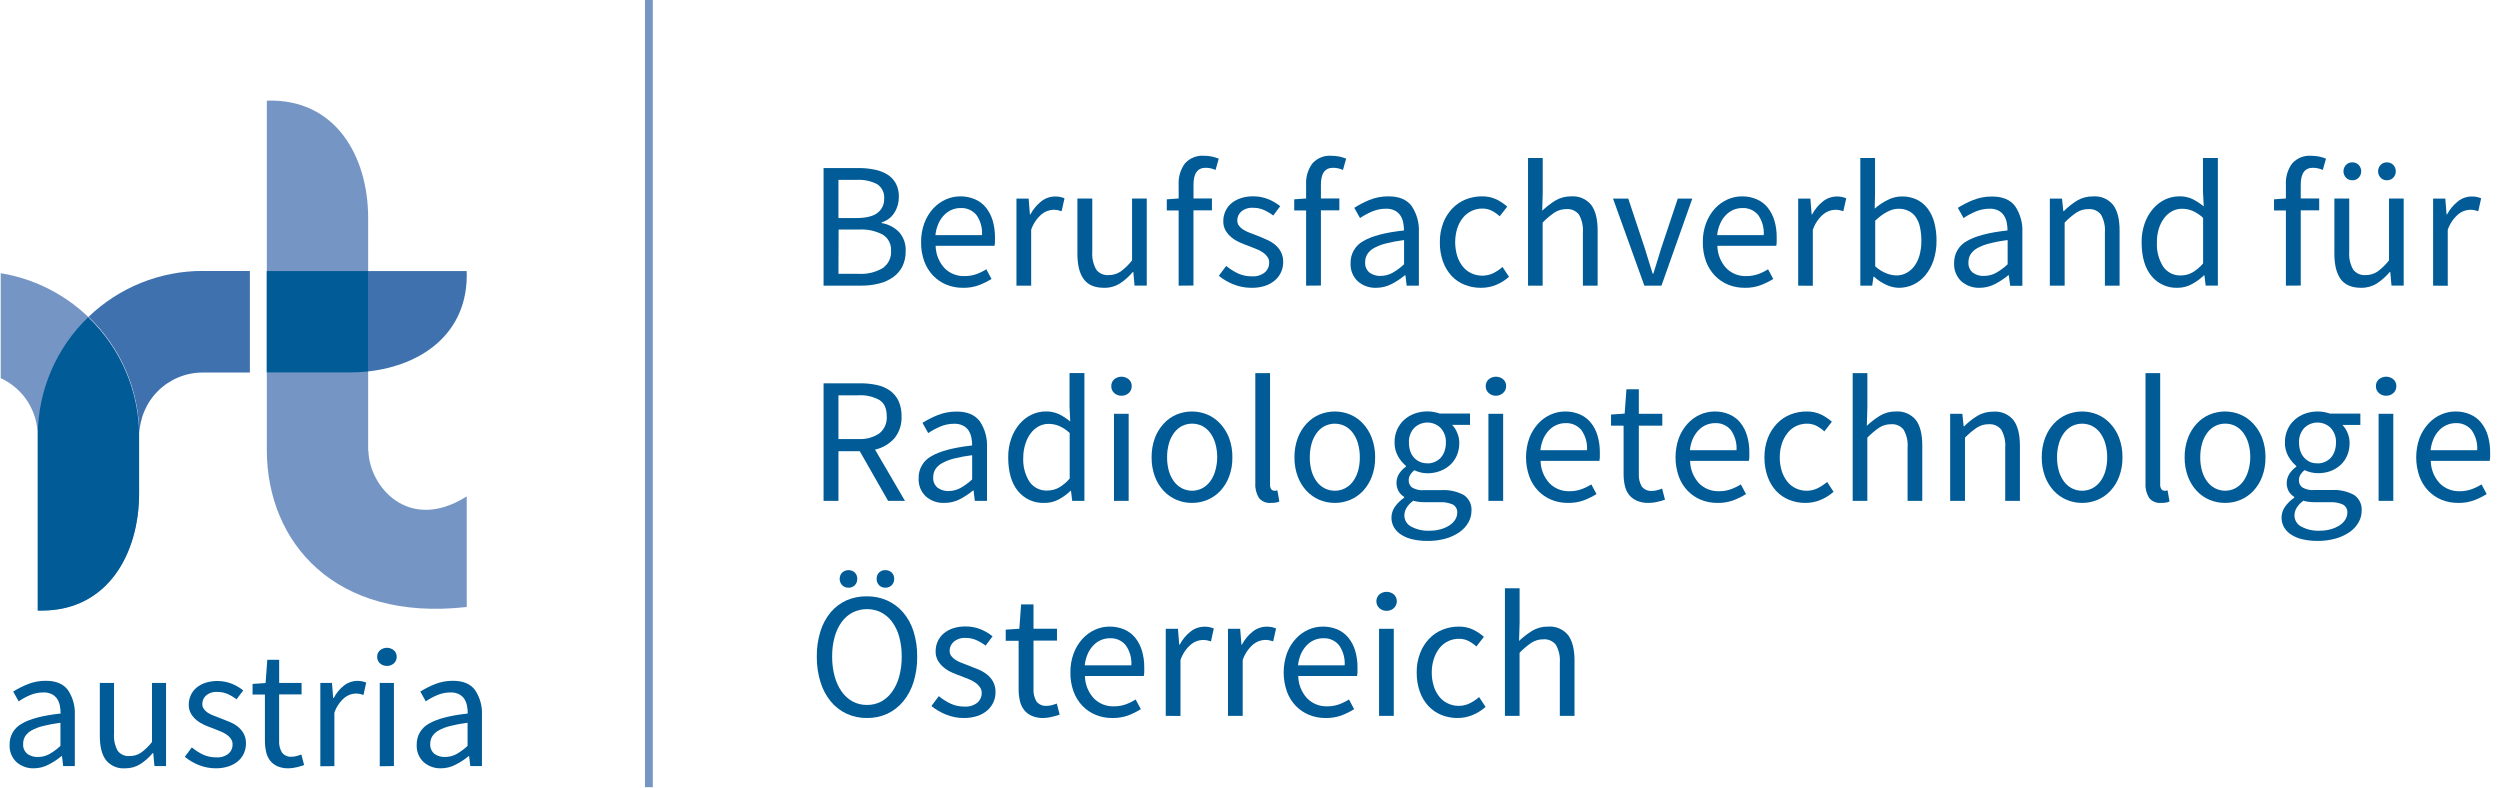 <svg width="241" height="76" viewBox="0 0 241 76" fill="none" xmlns="http://www.w3.org/2000/svg">
<path d="M62.928 0H62.176V75.885H62.928V0Z" fill="#7596C4"/>
<path d="M35.49 43.433V20.997C35.49 15.137 32.395 9.478 25.722 9.703V43.433C25.744 52.209 32.208 59.97 44.994 58.513V47.852C39.324 51.435 35.551 46.803 35.516 43.433" fill="#7596C5"/>
<path d="M0.069 26.324V36.455C1.128 36.939 2.026 37.717 2.657 38.695C3.289 39.673 3.627 40.812 3.633 41.976V58.845C10.31 59.074 13.416 53.411 13.405 47.55V41.976C13.391 38.209 12.041 34.57 9.596 31.705C7.151 28.84 3.768 26.936 0.05 26.332" fill="#7596C5"/>
<path d="M19.544 26.118C15.44 26.113 11.494 27.7 8.536 30.544C10.081 32.02 11.31 33.794 12.152 35.758C12.993 37.722 13.428 39.835 13.431 41.972C13.444 40.361 14.092 38.82 15.236 37.685C16.379 36.55 17.925 35.913 19.536 35.913H24.088V26.122H19.544V26.118Z" fill="#3E71AE"/>
<path d="M8.536 30.544C6.99 32.023 5.76 33.8 4.92 35.767C4.079 37.735 3.645 39.852 3.644 41.991V58.86H4.026C10.421 58.86 13.405 53.327 13.409 47.592V42.044C13.405 39.908 12.97 37.794 12.129 35.83C11.288 33.866 10.058 32.093 8.513 30.617" fill="#005B97"/>
<path d="M44.99 26.13H35.474V35.806C40.648 35.241 45.197 32.124 44.99 26.13Z" fill="#3E71AE"/>
<path d="M35.474 26.13H25.714V35.901H33.727C34.31 35.902 34.894 35.871 35.474 35.81V26.13Z" fill="#005B97"/>
<path d="M79.392 27.537V16.201H82.761C83.292 16.195 83.822 16.248 84.341 16.358C84.776 16.443 85.192 16.606 85.57 16.838C85.903 17.053 86.176 17.348 86.364 17.697C86.564 18.09 86.662 18.527 86.65 18.968C86.657 19.506 86.51 20.036 86.226 20.494C85.945 20.95 85.504 21.286 84.99 21.436V21.505C85.628 21.605 86.217 21.909 86.669 22.371C87.115 22.879 87.344 23.543 87.306 24.218C87.317 24.72 87.211 25.218 86.997 25.672C86.79 26.082 86.488 26.436 86.115 26.706C85.704 26.998 85.24 27.209 84.749 27.328C84.178 27.473 83.591 27.544 83.002 27.537H79.392ZM80.827 21.02H82.502C83.471 21.02 84.166 20.856 84.593 20.52C84.802 20.361 84.969 20.154 85.08 19.916C85.192 19.678 85.245 19.417 85.234 19.154C85.257 18.883 85.208 18.611 85.09 18.365C84.973 18.12 84.792 17.91 84.566 17.758C83.951 17.441 83.261 17.297 82.571 17.342H80.827V21.02ZM80.827 26.397H82.796C83.596 26.444 84.392 26.254 85.085 25.851C85.356 25.666 85.573 25.413 85.715 25.118C85.858 24.823 85.921 24.495 85.898 24.168C85.918 23.862 85.854 23.556 85.714 23.283C85.573 23.01 85.361 22.781 85.1 22.619C84.396 22.25 83.605 22.08 82.811 22.127H80.842L80.827 26.397Z" fill="#005B97"/>
<path d="M92.82 27.744C92.277 27.748 91.739 27.646 91.236 27.442C90.755 27.245 90.319 26.95 89.958 26.576C89.582 26.181 89.291 25.714 89.103 25.202C88.888 24.611 88.783 23.985 88.794 23.355C88.783 22.722 88.89 22.091 89.111 21.497C89.304 20.984 89.591 20.512 89.958 20.105C90.296 19.736 90.704 19.441 91.16 19.235C91.599 19.034 92.077 18.93 92.56 18.929C93.049 18.922 93.533 19.017 93.983 19.208C94.394 19.383 94.757 19.656 95.04 20.002C95.333 20.372 95.553 20.794 95.689 21.245C95.844 21.773 95.92 22.321 95.914 22.871C95.914 23.02 95.914 23.169 95.914 23.314C95.912 23.442 95.898 23.57 95.872 23.695H90.194C90.208 24.483 90.504 25.241 91.03 25.828C91.283 26.09 91.589 26.295 91.927 26.43C92.265 26.566 92.627 26.628 92.991 26.614C93.37 26.617 93.747 26.557 94.105 26.435C94.448 26.313 94.776 26.153 95.082 25.958L95.582 26.893C95.194 27.133 94.784 27.335 94.357 27.495C93.865 27.673 93.343 27.758 92.82 27.744ZM90.175 22.665H94.666C94.715 21.973 94.524 21.286 94.124 20.719C93.939 20.498 93.704 20.323 93.439 20.208C93.174 20.093 92.887 20.04 92.598 20.055C92.305 20.054 92.014 20.113 91.743 20.227C91.467 20.347 91.216 20.521 91.007 20.738C90.779 20.977 90.595 21.255 90.465 21.558C90.311 21.91 90.213 22.283 90.175 22.665Z" fill="#005B97"/>
<path d="M97.986 27.537V19.143H99.161L99.283 20.669H99.333C99.589 20.181 99.945 19.752 100.378 19.41C100.759 19.107 101.231 18.942 101.718 18.941C102.027 18.937 102.333 18.997 102.618 19.116L102.34 20.36C102.215 20.318 102.087 20.284 101.958 20.257C101.814 20.232 101.669 20.22 101.523 20.223C101.114 20.241 100.723 20.392 100.409 20.654C99.948 21.053 99.601 21.568 99.405 22.146V27.537H97.986Z" fill="#005B97"/>
<path d="M106.434 27.744C105.536 27.744 104.883 27.468 104.476 26.916C104.064 26.362 103.862 25.546 103.862 24.462V19.139H105.297V24.271C105.253 24.87 105.386 25.468 105.678 25.992C105.818 26.173 106.002 26.317 106.212 26.409C106.422 26.501 106.652 26.538 106.88 26.519C107.287 26.523 107.686 26.404 108.025 26.179C108.443 25.874 108.816 25.51 109.131 25.099V19.139H110.547V27.534H109.372L109.253 26.221H109.2C108.844 26.647 108.428 27.019 107.964 27.324C107.506 27.61 106.974 27.756 106.434 27.744Z" fill="#005B97"/>
<path d="M113.622 27.537V20.288H112.478V19.215L113.622 19.132V17.8C113.582 17.072 113.794 16.353 114.221 15.762C114.452 15.502 114.74 15.3 115.063 15.171C115.385 15.042 115.733 14.989 116.08 15.018C116.336 15.017 116.592 15.043 116.843 15.095C117.063 15.143 117.278 15.21 117.488 15.293L117.179 16.384C116.881 16.247 116.557 16.176 116.228 16.174C115.442 16.174 115.053 16.716 115.053 17.8V19.132H116.831V20.276H115.049V27.526L113.622 27.537Z" fill="#005B97"/>
<path d="M120.624 27.744C120.037 27.745 119.456 27.634 118.911 27.415C118.399 27.215 117.921 26.935 117.495 26.587L118.205 25.637C118.556 25.924 118.94 26.167 119.35 26.362C119.77 26.553 120.228 26.647 120.689 26.637C121.137 26.67 121.581 26.534 121.933 26.255C122.066 26.139 122.172 25.995 122.244 25.834C122.316 25.672 122.351 25.497 122.349 25.321C122.353 25.118 122.293 24.918 122.177 24.752C122.057 24.585 121.907 24.441 121.734 24.328C121.542 24.199 121.336 24.091 121.12 24.008L120.429 23.733C120.132 23.626 119.83 23.508 119.533 23.378C119.244 23.253 118.974 23.09 118.728 22.894C118.496 22.708 118.299 22.482 118.148 22.226C117.993 21.946 117.916 21.63 117.926 21.31C117.924 20.987 117.992 20.667 118.125 20.372C118.255 20.078 118.449 19.817 118.693 19.609C118.962 19.386 119.27 19.217 119.601 19.109C119.992 18.981 120.4 18.919 120.811 18.926C121.311 18.921 121.806 19.016 122.269 19.204C122.682 19.371 123.068 19.598 123.413 19.88L122.738 20.776C122.46 20.565 122.159 20.386 121.841 20.242C121.519 20.099 121.171 20.028 120.819 20.032C120.398 19.997 119.981 20.127 119.655 20.395C119.536 20.501 119.44 20.632 119.374 20.778C119.309 20.924 119.274 21.082 119.273 21.242C119.269 21.424 119.324 21.604 119.43 21.753C119.543 21.905 119.684 22.035 119.846 22.134C120.035 22.25 120.234 22.349 120.441 22.428L121.139 22.695C121.441 22.81 121.742 22.932 122.047 23.077C122.341 23.197 122.617 23.356 122.868 23.55C123.112 23.741 123.315 23.98 123.463 24.252C123.628 24.559 123.709 24.904 123.699 25.252C123.701 25.585 123.634 25.915 123.501 26.221C123.365 26.525 123.165 26.796 122.913 27.015C122.63 27.259 122.301 27.445 121.944 27.56C121.517 27.694 121.071 27.756 120.624 27.744Z" fill="#005B97"/>
<path d="M125.909 27.537V20.288H124.764V19.215L125.909 19.132V17.8C125.867 17.072 126.079 16.352 126.508 15.762C126.738 15.503 127.025 15.3 127.347 15.171C127.669 15.042 128.017 14.99 128.362 15.018C128.619 15.017 128.874 15.043 129.125 15.095C129.345 15.143 129.561 15.21 129.77 15.293L129.461 16.384C129.163 16.247 128.839 16.176 128.511 16.174C127.725 16.174 127.336 16.716 127.336 17.8V19.132H129.114V20.276H127.336V27.526L125.909 27.537Z" fill="#005B97"/>
<path d="M132.647 27.744C132.006 27.766 131.379 27.544 130.896 27.122C130.658 26.897 130.472 26.622 130.351 26.318C130.23 26.013 130.178 25.686 130.197 25.359C130.186 24.927 130.295 24.501 130.511 24.127C130.727 23.753 131.043 23.447 131.422 23.241C132.239 22.753 133.546 22.41 135.345 22.215C135.343 21.958 135.318 21.703 135.268 21.451C135.221 21.213 135.131 20.985 135.001 20.78C134.868 20.579 134.685 20.415 134.471 20.303C134.206 20.172 133.912 20.109 133.616 20.12C133.147 20.118 132.682 20.213 132.25 20.398C131.85 20.569 131.467 20.777 131.106 21.02L130.552 20.036C131.008 19.743 131.49 19.491 131.991 19.284C132.583 19.042 133.217 18.922 133.857 18.929C134.883 18.929 135.627 19.246 136.089 19.872C136.583 20.614 136.825 21.496 136.779 22.386V27.537H135.604L135.482 26.534H135.433C135.033 26.866 134.598 27.152 134.135 27.389C133.675 27.625 133.164 27.747 132.647 27.744ZM133.063 26.599C133.462 26.601 133.855 26.504 134.208 26.316C134.623 26.085 135.007 25.803 135.352 25.477V23.142C134.756 23.215 134.165 23.326 133.582 23.474C133.182 23.572 132.797 23.722 132.437 23.92C132.178 24.063 131.959 24.269 131.8 24.519C131.668 24.741 131.599 24.994 131.602 25.252C131.583 25.447 131.613 25.644 131.688 25.825C131.763 26.005 131.882 26.165 132.033 26.29C132.335 26.499 132.695 26.609 133.063 26.603V26.599Z" fill="#005B97"/>
<path d="M142.739 27.744C142.208 27.748 141.68 27.649 141.186 27.45C140.711 27.26 140.282 26.968 139.931 26.595C139.565 26.195 139.284 25.725 139.103 25.214C138.893 24.617 138.791 23.988 138.802 23.355C138.791 22.715 138.903 22.078 139.13 21.478C139.329 20.962 139.629 20.49 140.011 20.089C140.374 19.713 140.812 19.417 141.297 19.223C141.79 19.028 142.316 18.928 142.846 18.929C143.335 18.917 143.819 19.017 144.262 19.223C144.636 19.409 144.985 19.642 145.3 19.918L144.571 20.849C144.341 20.637 144.085 20.458 143.808 20.314C143.526 20.173 143.215 20.101 142.9 20.105C142.535 20.102 142.175 20.183 141.847 20.341C141.522 20.495 141.237 20.723 141.015 21.005C140.775 21.313 140.592 21.66 140.473 22.032C140.214 22.891 140.214 23.808 140.473 24.668C140.585 25.035 140.764 25.377 141 25.679C141.219 25.958 141.5 26.182 141.82 26.335C142.153 26.494 142.517 26.576 142.886 26.576C143.255 26.576 143.62 26.494 143.953 26.335C144.273 26.174 144.572 25.973 144.842 25.736L145.468 26.686C145.094 27.018 144.667 27.284 144.205 27.473C143.739 27.66 143.241 27.752 142.739 27.744Z" fill="#005B97"/>
<path d="M147.303 27.537V15.232H148.719V18.586L148.669 20.314C149.054 19.947 149.476 19.619 149.928 19.338C150.389 19.062 150.917 18.92 151.454 18.929C151.821 18.899 152.19 18.959 152.529 19.104C152.867 19.249 153.165 19.474 153.397 19.761C153.806 20.313 154.011 21.131 154.011 22.215V27.537H152.591V22.405C152.639 21.807 152.506 21.207 152.21 20.685C152.067 20.504 151.882 20.361 151.671 20.269C151.46 20.177 151.23 20.139 151 20.158C150.595 20.154 150.197 20.268 149.856 20.486C149.443 20.77 149.059 21.095 148.711 21.455V27.537H147.303Z" fill="#005B97"/>
<path d="M158.517 27.537L155.495 19.143H156.964L158.551 23.913C158.677 24.325 158.807 24.741 158.933 25.157C159.059 25.572 159.196 25.981 159.315 26.381H159.383L159.765 25.157L160.146 23.913L161.738 19.143H163.138L160.165 27.537H158.517Z" fill="#005B97"/>
<path d="M168.178 27.744C167.636 27.748 167.098 27.646 166.595 27.442C166.113 27.245 165.678 26.95 165.317 26.576C164.941 26.181 164.65 25.714 164.462 25.202C164.247 24.611 164.142 23.985 164.153 23.355C164.141 22.722 164.249 22.091 164.47 21.497C164.663 20.984 164.95 20.512 165.317 20.105C165.654 19.736 166.063 19.441 166.519 19.235C166.958 19.034 167.436 18.93 167.919 18.929C168.407 18.922 168.892 19.017 169.342 19.208C169.753 19.383 170.116 19.656 170.399 20.002C170.692 20.372 170.912 20.794 171.048 21.245C171.203 21.773 171.279 22.321 171.273 22.871C171.273 23.02 171.273 23.169 171.273 23.314C171.271 23.442 171.257 23.57 171.231 23.695H165.553C165.566 24.483 165.863 25.241 166.389 25.828C166.642 26.09 166.948 26.295 167.285 26.43C167.623 26.566 167.986 26.628 168.35 26.614C168.729 26.617 169.106 26.557 169.464 26.435C169.807 26.313 170.134 26.153 170.441 25.958L170.941 26.893C170.553 27.133 170.143 27.335 169.716 27.495C169.223 27.673 168.702 27.758 168.178 27.744ZM165.534 22.665H170.025C170.074 21.973 169.883 21.286 169.483 20.719C169.297 20.498 169.063 20.323 168.798 20.208C168.533 20.093 168.245 20.04 167.957 20.055C167.663 20.054 167.373 20.113 167.102 20.227C166.826 20.347 166.575 20.521 166.366 20.738C166.137 20.977 165.954 21.255 165.824 21.558C165.67 21.91 165.572 22.283 165.534 22.665Z" fill="#005B97"/>
<path d="M173.345 27.537V19.143H174.52L174.642 20.669H174.692C174.948 20.181 175.304 19.752 175.737 19.41C176.118 19.107 176.59 18.942 177.076 18.941C177.385 18.937 177.692 18.997 177.977 19.116L177.698 20.36C177.573 20.318 177.446 20.284 177.317 20.257C177.173 20.232 177.028 20.22 176.882 20.223C176.473 20.241 176.082 20.392 175.768 20.654C175.302 21.056 174.953 21.575 174.756 22.157V27.549L173.345 27.537Z" fill="#005B97"/>
<path d="M183.055 27.744C182.634 27.737 182.219 27.639 181.838 27.457C181.404 27.261 181.005 26.995 180.655 26.671H180.602L180.48 27.537H179.335V15.232H180.755V18.586L180.72 20.112C181.097 19.781 181.515 19.5 181.964 19.277C182.391 19.056 182.865 18.94 183.345 18.937C183.841 18.928 184.332 19.032 184.78 19.242C185.193 19.442 185.551 19.738 185.826 20.105C186.122 20.509 186.34 20.966 186.467 21.451C186.614 22.025 186.686 22.615 186.68 23.207C186.688 23.855 186.589 24.499 186.387 25.114C186.213 25.638 185.944 26.124 185.593 26.549C185.279 26.924 184.889 27.227 184.448 27.438C184.012 27.642 183.537 27.746 183.055 27.744ZM182.815 26.553C183.148 26.554 183.477 26.474 183.773 26.32C184.073 26.159 184.333 25.934 184.536 25.66C184.767 25.346 184.937 24.991 185.04 24.615C185.164 24.16 185.225 23.69 185.219 23.218C185.224 22.794 185.183 22.37 185.097 21.955C185.033 21.608 184.903 21.277 184.715 20.978C184.544 20.712 184.306 20.495 184.025 20.349C183.711 20.192 183.364 20.115 183.014 20.124C182.334 20.124 181.586 20.505 180.77 21.268V25.675C181.09 25.968 181.461 26.199 181.865 26.358C182.169 26.476 182.49 26.542 182.815 26.553Z" fill="#005B97"/>
<path d="M190.832 27.744C190.189 27.765 189.562 27.543 189.077 27.122C188.838 26.897 188.652 26.622 188.532 26.318C188.411 26.013 188.359 25.686 188.378 25.359C188.367 24.927 188.476 24.501 188.692 24.127C188.908 23.753 189.223 23.447 189.603 23.241C190.425 22.753 191.732 22.41 193.526 22.215C193.526 21.958 193.5 21.703 193.449 21.451C193.404 21.213 193.313 20.985 193.182 20.78C193.051 20.578 192.87 20.414 192.656 20.303C192.39 20.172 192.097 20.109 191.801 20.12C191.331 20.118 190.866 20.213 190.435 20.398C190.034 20.568 189.651 20.776 189.29 21.02L188.737 20.036C189.192 19.748 189.672 19.502 190.172 19.299C190.764 19.058 191.398 18.937 192.037 18.945C193.064 18.945 193.804 19.261 194.266 19.887C194.76 20.63 195.002 21.511 194.956 22.402V27.553H193.781L193.651 26.534H193.598C193.198 26.866 192.763 27.152 192.301 27.389C191.847 27.623 191.343 27.745 190.832 27.744ZM191.248 26.599C191.647 26.6 192.04 26.503 192.392 26.316C192.808 26.086 193.192 25.804 193.537 25.477V23.142C192.933 23.217 192.334 23.33 191.744 23.481C191.344 23.579 190.959 23.73 190.599 23.928C190.339 24.071 190.118 24.277 189.958 24.527C189.826 24.748 189.757 25.002 189.76 25.259C189.741 25.455 189.771 25.651 189.846 25.832C189.921 26.013 190.039 26.173 190.191 26.297C190.502 26.509 190.872 26.615 191.248 26.603V26.599Z" fill="#005B97"/>
<path d="M197.604 27.537V19.143H198.78L198.902 20.353H198.955C199.335 19.966 199.761 19.626 200.222 19.341C200.69 19.064 201.227 18.922 201.771 18.933C202.138 18.903 202.507 18.963 202.846 19.108C203.184 19.253 203.482 19.478 203.713 19.765C204.125 20.318 204.328 21.135 204.328 22.218V27.541H202.912V22.405C202.961 21.806 202.828 21.207 202.531 20.685C202.388 20.503 202.203 20.36 201.992 20.268C201.781 20.177 201.55 20.139 201.321 20.158C200.915 20.153 200.517 20.267 200.176 20.486C199.762 20.768 199.378 21.093 199.032 21.455V27.537H197.604Z" fill="#005B97"/>
<path d="M209.925 27.744C209.444 27.763 208.964 27.669 208.525 27.47C208.086 27.272 207.699 26.973 207.395 26.599C206.767 25.836 206.453 24.753 206.453 23.352C206.443 22.726 206.545 22.103 206.754 21.513C206.934 21.002 207.207 20.53 207.559 20.12C207.876 19.75 208.266 19.45 208.704 19.238C209.137 19.032 209.61 18.926 210.089 18.926C210.523 18.916 210.954 19.005 211.348 19.185C211.737 19.381 212.103 19.619 212.44 19.895L212.367 18.46V15.228H213.802V27.534H212.627L212.508 26.549H212.455C212.112 26.877 211.727 27.158 211.31 27.385C210.887 27.62 210.41 27.744 209.925 27.744ZM210.238 26.553C210.625 26.554 211.006 26.456 211.345 26.267C211.737 26.037 212.087 25.741 212.379 25.393V21.005C212.079 20.719 211.732 20.488 211.352 20.322C211.031 20.191 210.688 20.123 210.341 20.124C210.012 20.122 209.689 20.202 209.399 20.356C209.1 20.518 208.84 20.742 208.636 21.013C208.404 21.317 208.229 21.659 208.117 22.024C207.985 22.449 207.921 22.892 207.926 23.336C207.877 24.17 208.089 24.998 208.532 25.706C208.722 25.98 208.978 26.201 209.276 26.349C209.575 26.497 209.905 26.567 210.238 26.553Z" fill="#005B97"/>
<path d="M220.361 27.537V20.288H219.216V19.215L220.361 19.132V17.8C220.319 17.072 220.531 16.352 220.96 15.762C221.19 15.503 221.477 15.3 221.799 15.171C222.121 15.042 222.469 14.99 222.814 15.018C223.071 15.017 223.327 15.042 223.578 15.095C223.799 15.143 224.016 15.209 224.226 15.293L223.917 16.384C223.619 16.247 223.295 16.176 222.967 16.174C222.181 16.174 221.792 16.716 221.792 17.8V19.132H223.57V20.276H221.792V27.526L220.361 27.537Z" fill="#005B97"/>
<path d="M227.611 27.744C226.714 27.744 226.058 27.469 225.649 26.916C225.241 26.362 225.035 25.546 225.035 24.462V19.139H226.466V24.271C226.421 24.87 226.554 25.468 226.848 25.992C226.988 26.173 227.171 26.317 227.381 26.409C227.591 26.501 227.821 26.538 228.049 26.519C228.456 26.523 228.855 26.404 229.194 26.179C229.613 25.874 229.985 25.51 230.301 25.099V19.139H231.716V27.534H230.541L230.423 26.221H230.369C230.014 26.647 229.597 27.019 229.133 27.324C228.677 27.609 228.148 27.755 227.611 27.744ZM226.775 17.376C226.66 17.381 226.545 17.362 226.437 17.319C226.33 17.276 226.233 17.211 226.153 17.128C225.997 16.962 225.91 16.742 225.91 16.514C225.91 16.286 225.997 16.066 226.153 15.9C226.233 15.817 226.33 15.752 226.437 15.709C226.545 15.666 226.66 15.647 226.775 15.652C226.887 15.648 226.999 15.669 227.103 15.711C227.207 15.754 227.301 15.818 227.378 15.9C227.534 16.066 227.621 16.286 227.621 16.514C227.621 16.742 227.534 16.962 227.378 17.128C227.301 17.21 227.207 17.274 227.103 17.317C226.999 17.36 226.887 17.38 226.775 17.376ZM230.091 17.376C229.979 17.38 229.867 17.36 229.763 17.317C229.659 17.274 229.565 17.21 229.488 17.128C229.333 16.961 229.247 16.742 229.247 16.514C229.247 16.286 229.333 16.067 229.488 15.9C229.565 15.818 229.659 15.754 229.763 15.711C229.867 15.669 229.979 15.648 230.091 15.652C230.206 15.647 230.321 15.666 230.428 15.709C230.536 15.752 230.633 15.817 230.713 15.9C230.869 16.066 230.956 16.286 230.956 16.514C230.956 16.742 230.869 16.962 230.713 17.128C230.633 17.211 230.536 17.276 230.428 17.319C230.321 17.362 230.206 17.381 230.091 17.376Z" fill="#005B97"/>
<path d="M234.551 27.537V19.143H235.727L235.849 20.669H235.898C236.154 20.181 236.51 19.752 236.944 19.41C237.324 19.107 237.796 18.942 238.283 18.941C238.592 18.937 238.899 18.997 239.183 19.116L238.905 20.36C238.78 20.318 238.653 20.284 238.523 20.257C238.38 20.232 238.234 20.22 238.088 20.223C237.68 20.241 237.288 20.392 236.974 20.654C236.509 21.056 236.159 21.575 235.963 22.157V27.549L234.551 27.537Z" fill="#005B97"/>
<path d="M79.392 48.283V36.951H82.933C83.471 36.946 84.007 37.001 84.532 37.115C84.986 37.207 85.415 37.392 85.795 37.657C86.146 37.911 86.428 38.25 86.615 38.641C86.823 39.109 86.923 39.617 86.909 40.129C86.947 40.898 86.701 41.654 86.219 42.254C85.726 42.803 85.073 43.184 84.353 43.342L87.237 48.283H85.612L82.884 43.498H80.827V48.283H79.392ZM80.827 42.323H82.735C83.456 42.37 84.172 42.179 84.772 41.777C85.014 41.58 85.205 41.327 85.329 41.04C85.452 40.753 85.505 40.441 85.482 40.129C85.482 39.366 85.246 38.855 84.772 38.557C84.149 38.219 83.443 38.063 82.735 38.107H80.827V42.323Z" fill="#005B97"/>
<path d="M91.011 48.481C90.368 48.502 89.742 48.28 89.256 47.859C89.017 47.635 88.832 47.36 88.711 47.056C88.59 46.751 88.538 46.424 88.558 46.097C88.545 45.665 88.653 45.238 88.87 44.864C89.086 44.49 89.402 44.184 89.782 43.979C90.601 43.491 91.913 43.145 93.716 42.941C93.717 42.685 93.691 42.429 93.64 42.178C93.593 41.938 93.502 41.71 93.373 41.503C93.239 41.304 93.056 41.142 92.842 41.033C92.577 40.901 92.284 40.839 91.988 40.85C91.519 40.846 91.055 40.941 90.626 41.129C90.224 41.296 89.84 41.505 89.481 41.751L88.928 40.762C89.384 40.477 89.864 40.232 90.362 40.03C90.954 39.788 91.589 39.667 92.228 39.675C93.246 39.675 93.988 39.989 94.456 40.617C94.951 41.36 95.193 42.241 95.147 43.132V48.283H93.972L93.854 47.283H93.8C93.4 47.614 92.965 47.9 92.503 48.138C92.041 48.371 91.529 48.489 91.011 48.481ZM91.427 47.337C91.826 47.339 92.22 47.241 92.572 47.051C92.986 46.821 93.371 46.54 93.716 46.215V43.88C93.12 43.952 92.528 44.062 91.946 44.208C91.546 44.307 91.161 44.458 90.801 44.658C90.54 44.799 90.32 45.004 90.16 45.253C90.028 45.476 89.959 45.731 89.962 45.99C89.943 46.184 89.973 46.38 90.048 46.561C90.123 46.741 90.242 46.9 90.393 47.024C90.699 47.238 91.065 47.349 91.438 47.341L91.427 47.337Z" fill="#005B97"/>
<path d="M100.664 48.481C100.182 48.499 99.703 48.405 99.263 48.207C98.824 48.008 98.436 47.71 98.131 47.337C97.505 46.574 97.192 45.49 97.192 44.086C97.183 43.46 97.285 42.837 97.494 42.247C97.673 41.739 97.945 41.268 98.295 40.858C98.612 40.488 99.001 40.188 99.44 39.976C99.87 39.769 100.343 39.662 100.821 39.663C101.256 39.654 101.688 39.743 102.084 39.923C102.473 40.117 102.838 40.355 103.171 40.633L103.103 39.198V35.966H104.537V48.283H103.362L103.24 47.299H103.221C102.879 47.629 102.494 47.911 102.076 48.138C101.643 48.373 101.157 48.491 100.664 48.481ZM100.974 47.287C101.36 47.288 101.741 47.191 102.08 47.005C102.474 46.775 102.825 46.48 103.118 46.131V41.743C102.818 41.457 102.471 41.226 102.092 41.06C101.769 40.928 101.425 40.861 101.077 40.862C100.749 40.86 100.427 40.94 100.138 41.094C99.839 41.255 99.578 41.479 99.375 41.751C99.144 42.055 98.969 42.397 98.856 42.762C98.715 43.189 98.643 43.636 98.642 44.086C98.593 44.918 98.805 45.745 99.249 46.452C99.442 46.725 99.702 46.946 100.003 47.092C100.305 47.238 100.639 47.305 100.974 47.287Z" fill="#005B97"/>
<path d="M108.113 38.149C107.854 38.155 107.603 38.062 107.411 37.889C107.319 37.807 107.246 37.706 107.197 37.592C107.148 37.479 107.125 37.356 107.128 37.233C107.122 37.108 107.145 36.983 107.194 36.867C107.242 36.752 107.317 36.648 107.411 36.565C107.608 36.402 107.855 36.313 108.111 36.313C108.366 36.313 108.614 36.402 108.811 36.565C108.905 36.648 108.98 36.751 109.03 36.867C109.079 36.982 109.102 37.107 109.097 37.233C109.1 37.356 109.075 37.479 109.026 37.593C108.977 37.706 108.903 37.807 108.811 37.889C108.62 38.062 108.37 38.155 108.113 38.149ZM107.388 48.283V39.889H108.803V48.283H107.388Z" fill="#005B97"/>
<path d="M114.904 48.481C114.396 48.483 113.893 48.383 113.424 48.188C112.958 47.992 112.538 47.701 112.192 47.333C111.816 46.933 111.525 46.462 111.333 45.948C111.114 45.353 111.006 44.723 111.016 44.09C111.006 43.451 111.114 42.816 111.333 42.216C111.526 41.702 111.818 41.23 112.192 40.827C112.535 40.453 112.956 40.158 113.424 39.961C114.371 39.57 115.434 39.57 116.381 39.961C116.85 40.159 117.271 40.454 117.617 40.827C117.992 41.23 118.287 41.702 118.483 42.216C118.705 42.816 118.812 43.451 118.8 44.09C118.812 44.723 118.705 45.354 118.483 45.948C118.292 46.461 118.001 46.931 117.629 47.333C117.28 47.7 116.859 47.992 116.393 48.188C115.921 48.384 115.415 48.484 114.904 48.481ZM114.904 47.306C115.246 47.308 115.584 47.228 115.889 47.074C116.189 46.914 116.449 46.69 116.652 46.417C116.876 46.113 117.043 45.77 117.144 45.406C117.272 44.977 117.337 44.533 117.339 44.086C117.342 43.64 117.283 43.195 117.163 42.766C117.063 42.397 116.896 42.049 116.671 41.739C116.471 41.461 116.21 41.233 115.908 41.072C115.602 40.918 115.264 40.839 114.922 40.839C114.579 40.839 114.241 40.918 113.935 41.072C113.633 41.233 113.372 41.461 113.172 41.739C112.947 42.049 112.781 42.397 112.68 42.766C112.561 43.196 112.503 43.64 112.508 44.086C112.503 44.531 112.561 44.974 112.68 45.402C112.781 45.766 112.948 46.109 113.172 46.413C113.375 46.686 113.635 46.91 113.935 47.07C114.235 47.223 114.567 47.304 114.904 47.306Z" fill="#005B97"/>
<path d="M122.505 48.481C122.289 48.501 122.072 48.466 121.872 48.382C121.673 48.297 121.497 48.165 121.36 47.997C121.101 47.572 120.979 47.078 121.013 46.581V35.97H122.433V46.684C122.417 46.855 122.458 47.025 122.551 47.169C122.585 47.21 122.628 47.243 122.676 47.267C122.724 47.291 122.776 47.304 122.83 47.306H122.959C123.02 47.302 123.08 47.291 123.139 47.272L123.329 48.344C123.225 48.394 123.115 48.428 123.001 48.447C122.837 48.473 122.671 48.485 122.505 48.481Z" fill="#005B97"/>
<path d="M128.675 48.481C128.168 48.483 127.666 48.383 127.198 48.188C126.732 47.992 126.311 47.7 125.962 47.333C125.588 46.932 125.298 46.462 125.107 45.948C124.885 45.354 124.776 44.724 124.787 44.09C124.776 43.451 124.885 42.815 125.107 42.216C125.299 41.702 125.59 41.23 125.962 40.827C126.308 40.454 126.729 40.159 127.198 39.961C127.667 39.767 128.168 39.667 128.675 39.667C129.182 39.667 129.684 39.767 130.152 39.961C130.621 40.159 131.042 40.454 131.388 40.827C131.76 41.23 132.051 41.702 132.243 42.216C132.465 42.815 132.574 43.451 132.563 44.09C132.574 44.724 132.465 45.354 132.243 45.948C132.052 46.462 131.762 46.932 131.388 47.333C131.04 47.7 130.619 47.992 130.152 48.188C129.684 48.383 129.182 48.483 128.675 48.481ZM128.675 47.306C129.017 47.309 129.355 47.229 129.659 47.074C129.96 46.915 130.221 46.691 130.423 46.417C130.645 46.112 130.812 45.77 130.915 45.406C131.034 44.978 131.092 44.534 131.087 44.09C131.091 43.644 131.033 43.199 130.915 42.77C130.812 42.401 130.646 42.053 130.423 41.743C130.223 41.465 129.962 41.236 129.659 41.075C129.354 40.922 129.017 40.843 128.675 40.843C128.333 40.843 127.996 40.922 127.691 41.075C127.388 41.236 127.127 41.465 126.927 41.743C126.703 42.053 126.536 42.4 126.435 42.77C126.317 43.199 126.259 43.644 126.264 44.09C126.258 44.534 126.316 44.978 126.435 45.406C126.537 45.77 126.704 46.113 126.927 46.417C127.129 46.691 127.39 46.915 127.691 47.074C127.995 47.229 128.333 47.309 128.675 47.306Z" fill="#005B97"/>
<path d="M137.607 52.145C137.131 52.149 136.657 52.099 136.192 51.996C135.804 51.915 135.433 51.767 135.097 51.557C134.807 51.38 134.564 51.137 134.387 50.847C134.21 50.543 134.123 50.194 134.136 49.842C134.15 49.49 134.263 49.149 134.463 48.859C134.708 48.514 135.013 48.215 135.364 47.978V47.901C135.149 47.77 134.968 47.59 134.837 47.375C134.683 47.102 134.608 46.792 134.621 46.479C134.635 46.166 134.736 45.863 134.914 45.605C135.085 45.364 135.295 45.154 135.536 44.983V44.914C135.229 44.653 134.971 44.341 134.772 43.99C134.543 43.582 134.427 43.12 134.437 42.651C134.428 42.224 134.513 41.799 134.685 41.407C134.845 41.049 135.077 40.728 135.368 40.465C135.663 40.202 136.007 39.999 136.379 39.866C136.77 39.728 137.181 39.658 137.596 39.66C137.814 39.658 138.031 39.678 138.245 39.721C138.43 39.757 138.612 39.805 138.79 39.866H141.709V40.957H139.981C140.194 41.176 140.362 41.435 140.473 41.72C140.61 42.03 140.679 42.366 140.675 42.705C140.68 43.123 140.597 43.538 140.431 43.922C140.28 44.27 140.056 44.582 139.775 44.837C139.488 45.09 139.157 45.287 138.798 45.417C138.413 45.557 138.006 45.627 137.596 45.624C137.381 45.622 137.168 45.596 136.959 45.547C136.745 45.496 136.536 45.423 136.337 45.33C136.19 45.452 136.062 45.595 135.955 45.753C135.846 45.927 135.792 46.129 135.799 46.333C135.798 46.459 135.825 46.584 135.879 46.698C135.934 46.811 136.013 46.911 136.112 46.989C136.465 47.201 136.877 47.292 137.287 47.249H138.912C139.676 47.198 140.439 47.362 141.114 47.722C141.36 47.889 141.558 48.118 141.687 48.386C141.817 48.654 141.873 48.952 141.85 49.248C141.851 49.639 141.748 50.024 141.553 50.363C141.344 50.729 141.056 51.045 140.71 51.286C140.302 51.57 139.849 51.785 139.37 51.919C138.796 52.078 138.203 52.154 137.607 52.145ZM137.817 51.16C138.188 51.164 138.557 51.114 138.912 51.011C139.21 50.927 139.493 50.798 139.752 50.63C139.967 50.488 140.149 50.302 140.286 50.084C140.408 49.892 140.475 49.67 140.477 49.443C140.492 49.281 140.459 49.118 140.383 48.974C140.306 48.83 140.189 48.712 140.046 48.634C139.648 48.462 139.215 48.384 138.783 48.409H137.333C137.172 48.409 136.997 48.409 136.806 48.382C136.616 48.365 136.427 48.327 136.245 48.268C135.98 48.451 135.755 48.688 135.585 48.962C135.454 49.181 135.383 49.432 135.379 49.687C135.379 49.908 135.44 50.125 135.554 50.313C135.669 50.502 135.832 50.657 136.028 50.759C136.577 51.053 137.195 51.191 137.817 51.16ZM137.607 44.673C137.842 44.675 138.075 44.628 138.29 44.536C138.504 44.447 138.699 44.318 138.863 44.154C139.03 43.97 139.16 43.755 139.244 43.521C139.339 43.253 139.386 42.97 139.382 42.685C139.398 42.422 139.361 42.157 139.272 41.909C139.182 41.66 139.043 41.432 138.863 41.239C138.524 40.914 138.072 40.732 137.602 40.732C137.132 40.732 136.68 40.914 136.341 41.239C136.16 41.432 136.021 41.66 135.932 41.909C135.843 42.157 135.805 42.422 135.822 42.685C135.818 42.97 135.864 43.253 135.959 43.521C136.041 43.756 136.171 43.972 136.341 44.154C136.505 44.318 136.699 44.447 136.913 44.536C137.133 44.627 137.37 44.669 137.607 44.662V44.673Z" fill="#005B97"/>
<path d="M144.208 38.149C143.951 38.155 143.701 38.062 143.51 37.889C143.418 37.807 143.345 37.706 143.295 37.593C143.246 37.479 143.221 37.356 143.224 37.233C143.219 37.107 143.242 36.982 143.292 36.867C143.341 36.751 143.416 36.648 143.51 36.565C143.707 36.402 143.955 36.313 144.21 36.313C144.466 36.313 144.714 36.402 144.911 36.565C145.002 36.647 145.075 36.748 145.124 36.86C145.173 36.973 145.196 37.095 145.193 37.218C145.196 37.341 145.171 37.464 145.122 37.577C145.072 37.691 144.999 37.792 144.907 37.874C144.718 38.052 144.468 38.15 144.208 38.149ZM143.484 48.283V39.889H144.903V48.283H143.484Z" fill="#005B97"/>
<path d="M151.138 48.481C150.597 48.484 150.06 48.382 149.558 48.18C149.077 47.983 148.642 47.688 148.28 47.314C147.904 46.919 147.613 46.452 147.425 45.94C147.003 44.741 147.003 43.434 147.425 42.235C147.617 41.722 147.905 41.249 148.272 40.843C148.609 40.472 149.018 40.175 149.474 39.969C149.913 39.772 150.389 39.669 150.871 39.667C151.361 39.659 151.847 39.754 152.298 39.946C152.708 40.121 153.069 40.394 153.351 40.739C153.646 41.108 153.867 41.53 153.999 41.983C154.155 42.511 154.231 43.059 154.225 43.609C154.225 43.758 154.225 43.903 154.225 44.048C154.222 44.176 154.207 44.304 154.179 44.429H148.513C148.525 45.219 148.823 45.978 149.352 46.566C149.605 46.828 149.911 47.033 150.249 47.168C150.587 47.303 150.949 47.366 151.313 47.352C151.692 47.356 152.069 47.294 152.427 47.169C152.77 47.048 153.097 46.889 153.404 46.696L153.904 47.627C153.516 47.868 153.106 48.071 152.679 48.233C152.185 48.409 151.662 48.493 151.138 48.481ZM148.493 43.399H152.988C153.037 42.708 152.844 42.021 152.443 41.457C152.258 41.235 152.023 41.059 151.758 40.943C151.493 40.827 151.205 40.774 150.916 40.789C150.619 40.789 150.324 40.85 150.051 40.968C149.777 41.085 149.531 41.257 149.325 41.472C149.098 41.712 148.913 41.99 148.78 42.292C148.631 42.645 148.535 43.018 148.493 43.399Z" fill="#005B97"/>
<path d="M158.948 48.481C158.556 48.496 158.165 48.425 157.804 48.272C157.506 48.148 157.244 47.953 157.04 47.703C156.841 47.443 156.703 47.142 156.636 46.822C156.55 46.446 156.509 46.062 156.514 45.677V41.033H155.304V39.961L156.617 39.873L156.789 37.527H157.983V39.889H160.246V41.033H157.983V45.7C157.959 46.118 158.057 46.535 158.265 46.898C158.385 47.047 158.54 47.165 158.717 47.239C158.894 47.313 159.086 47.341 159.276 47.322C159.44 47.32 159.603 47.297 159.761 47.253C159.919 47.212 160.075 47.161 160.227 47.1L160.505 48.169C160.255 48.254 160 48.327 159.742 48.386C159.482 48.447 159.216 48.479 158.948 48.481Z" fill="#005B97"/>
<path d="M165.549 48.481C165.008 48.485 164.472 48.382 163.97 48.18C163.488 47.983 163.053 47.688 162.691 47.314C162.315 46.919 162.024 46.452 161.837 45.94C161.414 44.741 161.414 43.434 161.837 42.235C162.029 41.722 162.316 41.249 162.684 40.843C163.02 40.472 163.429 40.175 163.886 39.969C164.325 39.772 164.801 39.669 165.282 39.667C165.772 39.659 166.259 39.754 166.709 39.946C167.119 40.121 167.481 40.394 167.762 40.739C168.058 41.108 168.278 41.53 168.411 41.983C168.567 42.511 168.642 43.059 168.636 43.609C168.636 43.758 168.636 43.903 168.636 44.048C168.632 44.176 168.616 44.304 168.59 44.429H162.924C162.937 45.219 163.235 45.978 163.764 46.566C164.017 46.828 164.323 47.033 164.66 47.168C164.998 47.303 165.361 47.366 165.725 47.352C166.104 47.356 166.481 47.294 166.839 47.169C167.181 47.048 167.509 46.889 167.816 46.696L168.316 47.627C167.927 47.869 167.516 48.072 167.087 48.233C166.594 48.41 166.073 48.494 165.549 48.481ZM162.905 43.399H167.4C167.447 42.708 167.254 42.022 166.854 41.457C166.669 41.235 166.435 41.059 166.17 40.943C165.905 40.827 165.617 40.774 165.328 40.789C165.03 40.789 164.736 40.85 164.463 40.968C164.189 41.085 163.942 41.257 163.737 41.472C163.509 41.712 163.325 41.99 163.191 42.292C163.039 42.644 162.943 43.018 162.905 43.399Z" fill="#005B97"/>
<path d="M174.035 48.481C173.502 48.485 172.974 48.385 172.479 48.188C172.004 47.998 171.577 47.706 171.227 47.333C170.859 46.933 170.577 46.462 170.399 45.948C170.187 45.352 170.084 44.722 170.094 44.09C170.083 43.45 170.195 42.814 170.422 42.216C170.623 41.7 170.924 41.228 171.307 40.827C171.668 40.449 172.107 40.154 172.593 39.961C173.085 39.765 173.609 39.666 174.138 39.667C174.628 39.654 175.114 39.755 175.558 39.961C175.931 40.145 176.279 40.378 176.592 40.652L175.867 41.587C175.637 41.374 175.381 41.194 175.104 41.049C174.823 40.909 174.513 40.838 174.199 40.843C173.834 40.839 173.472 40.918 173.142 41.075C172.819 41.232 172.536 41.461 172.314 41.743C172.074 42.051 171.889 42.398 171.769 42.77C171.633 43.196 171.566 43.642 171.57 44.09C171.565 44.536 171.63 44.98 171.761 45.406C171.874 45.772 172.053 46.115 172.288 46.417C172.508 46.695 172.789 46.919 173.108 47.074C173.439 47.229 173.8 47.308 174.165 47.306C174.54 47.31 174.91 47.224 175.245 47.054C175.564 46.892 175.862 46.692 176.134 46.459L176.756 47.409C176.382 47.74 175.955 48.006 175.493 48.195C175.031 48.387 174.535 48.485 174.035 48.481Z" fill="#005B97"/>
<path d="M178.599 48.283V35.97H180.014V39.324L179.961 41.049C180.348 40.682 180.771 40.356 181.224 40.076C181.684 39.799 182.213 39.658 182.75 39.667C183.117 39.639 183.486 39.699 183.825 39.843C184.163 39.987 184.462 40.211 184.696 40.495C185.106 41.047 185.309 41.866 185.307 42.953V48.283H183.891V43.14C183.94 42.542 183.807 41.943 183.51 41.422C183.367 41.241 183.182 41.098 182.971 41.007C182.76 40.915 182.529 40.877 182.3 40.896C181.894 40.889 181.496 41.003 181.155 41.224C180.743 41.507 180.359 41.83 180.011 42.19V48.283H178.599Z" fill="#005B97"/>
<path d="M187.997 48.283V39.889H189.172L189.294 41.098H189.344C189.726 40.713 190.152 40.375 190.614 40.091C191.083 39.813 191.619 39.672 192.163 39.683C192.53 39.652 192.899 39.712 193.237 39.856C193.575 40.001 193.874 40.225 194.106 40.511C194.513 41.063 194.717 41.882 194.72 42.968V48.283H193.304V43.14C193.351 42.542 193.218 41.944 192.923 41.422C192.781 41.241 192.596 41.098 192.384 41.007C192.173 40.915 191.943 40.877 191.713 40.896C191.308 40.89 190.909 41.004 190.568 41.224C190.156 41.507 189.772 41.83 189.424 42.19V48.283H187.997Z" fill="#005B97"/>
<path d="M200.718 48.481C200.21 48.483 199.707 48.383 199.238 48.188C198.771 47.992 198.35 47.7 198.001 47.333C197.629 46.931 197.338 46.461 197.147 45.948C196.924 45.354 196.816 44.724 196.826 44.09C196.815 43.451 196.924 42.815 197.147 42.216C197.34 41.703 197.63 41.231 198.001 40.827C198.347 40.454 198.769 40.159 199.238 39.961C200.184 39.57 201.248 39.57 202.195 39.961C202.663 40.158 203.083 40.453 203.427 40.827C203.801 41.23 204.092 41.702 204.286 42.216C204.508 42.815 204.617 43.451 204.606 44.09C204.617 44.724 204.508 45.354 204.286 45.948C204.094 46.462 203.802 46.933 203.427 47.333C203.081 47.701 202.661 47.992 202.195 48.188C201.727 48.383 201.225 48.483 200.718 48.481ZM200.718 47.306C201.06 47.308 201.397 47.228 201.702 47.074C202.002 46.914 202.263 46.69 202.466 46.417C202.69 46.113 202.856 45.77 202.958 45.406C203.078 44.978 203.137 44.535 203.133 44.09C203.137 43.644 203.078 43.199 202.958 42.77C202.857 42.4 202.69 42.053 202.466 41.743C202.266 41.465 202.005 41.237 201.702 41.075C201.396 40.922 201.059 40.843 200.716 40.843C200.374 40.843 200.036 40.922 199.73 41.075C199.428 41.237 199.167 41.465 198.967 41.743C198.742 42.053 198.575 42.4 198.474 42.77C198.354 43.199 198.295 43.644 198.299 44.09C198.295 44.535 198.354 44.978 198.474 45.406C198.576 45.77 198.743 46.113 198.967 46.417C199.169 46.69 199.43 46.914 199.73 47.074C200.036 47.229 200.375 47.308 200.718 47.306Z" fill="#005B97"/>
<path d="M208.319 48.481C208.103 48.501 207.886 48.466 207.686 48.382C207.486 48.297 207.311 48.165 207.174 47.997C206.914 47.572 206.793 47.078 206.827 46.581V35.97H208.242V46.684C208.228 46.855 208.271 47.026 208.365 47.169C208.398 47.211 208.44 47.245 208.488 47.269C208.536 47.293 208.589 47.306 208.643 47.306H208.773C208.834 47.302 208.894 47.291 208.952 47.272L209.143 48.344C209.039 48.394 208.929 48.428 208.815 48.447C208.651 48.473 208.485 48.485 208.319 48.481Z" fill="#005B97"/>
<path d="M214.489 48.481C213.982 48.483 213.48 48.383 213.012 48.188C212.544 47.993 212.123 47.702 211.776 47.333C211.401 46.934 211.11 46.462 210.921 45.948C210.699 45.354 210.59 44.724 210.601 44.09C210.59 43.451 210.698 42.815 210.921 42.216C211.112 41.701 211.402 41.229 211.776 40.827C212.12 40.452 212.542 40.157 213.012 39.961C213.48 39.767 213.982 39.667 214.489 39.667C214.995 39.667 215.497 39.767 215.965 39.961C216.434 40.159 216.856 40.454 217.202 40.827C217.578 41.23 217.873 41.702 218.072 42.216C218.294 42.815 218.403 43.451 218.392 44.09C218.403 44.724 218.294 45.354 218.072 45.948C217.88 46.461 217.589 46.931 217.217 47.333C216.868 47.7 216.447 47.992 215.981 48.188C215.508 48.385 215.001 48.485 214.489 48.481ZM214.489 47.306C214.831 47.308 215.168 47.228 215.473 47.074C215.773 46.914 216.034 46.69 216.236 46.417C216.457 46.111 216.624 45.769 216.728 45.406C216.857 44.978 216.924 44.533 216.927 44.086C216.932 43.64 216.874 43.196 216.755 42.766C216.651 42.398 216.485 42.051 216.263 41.739C216.063 41.462 215.802 41.233 215.5 41.072C215.196 40.915 214.858 40.835 214.515 40.839C214.173 40.834 213.835 40.914 213.531 41.072C213.228 41.232 212.967 41.461 212.768 41.739C212.543 42.049 212.376 42.397 212.276 42.766C212.157 43.196 212.099 43.64 212.104 44.086C212.099 44.531 212.156 44.974 212.276 45.402C212.377 45.766 212.544 46.109 212.768 46.413C212.97 46.687 213.231 46.911 213.531 47.07C213.827 47.222 214.155 47.303 214.489 47.306Z" fill="#005B97"/>
<path d="M223.413 52.145C222.937 52.149 222.463 52.099 221.998 51.996C221.609 51.914 221.237 51.766 220.899 51.557C220.61 51.38 220.369 51.136 220.193 50.847C220.016 50.543 219.929 50.194 219.942 49.842C219.956 49.49 220.069 49.149 220.269 48.859C220.513 48.513 220.819 48.214 221.17 47.978V47.901C220.955 47.77 220.773 47.589 220.639 47.375C220.492 47.1 220.423 46.79 220.441 46.479C220.459 46.168 220.564 45.867 220.743 45.612C220.914 45.372 221.124 45.162 221.364 44.99V44.922C221.058 44.661 220.8 44.348 220.601 43.998C220.372 43.59 220.256 43.127 220.266 42.659C220.259 42.231 220.344 41.807 220.514 41.415C220.674 41.057 220.906 40.736 221.197 40.472C221.492 40.21 221.835 40.007 222.208 39.873C222.599 39.735 223.01 39.666 223.425 39.667C223.643 39.665 223.86 39.686 224.074 39.728C224.258 39.765 224.441 39.813 224.619 39.873H227.538V40.965H225.81C226.023 41.184 226.19 41.443 226.302 41.728C226.437 42.038 226.505 42.374 226.5 42.712C226.506 43.13 226.424 43.545 226.26 43.929C226.11 44.279 225.886 44.591 225.604 44.845C225.317 45.098 224.986 45.295 224.627 45.425C224.237 45.559 223.826 45.623 223.413 45.612C223.199 45.611 222.985 45.585 222.776 45.536C222.562 45.485 222.354 45.412 222.154 45.318C222.007 45.44 221.878 45.582 221.773 45.742C221.664 45.915 221.609 46.117 221.616 46.322C221.615 46.448 221.643 46.572 221.697 46.686C221.751 46.8 221.831 46.9 221.929 46.978C222.283 47.189 222.695 47.28 223.104 47.238H224.726C225.491 47.187 226.255 47.35 226.931 47.711C227.177 47.878 227.374 48.108 227.503 48.376C227.631 48.644 227.687 48.941 227.664 49.237C227.666 49.628 227.564 50.012 227.37 50.351C227.161 50.718 226.873 51.033 226.527 51.275C226.119 51.559 225.666 51.773 225.188 51.908C224.611 52.072 224.013 52.151 223.413 52.145ZM223.623 51.16C223.994 51.164 224.363 51.114 224.718 51.011C225.016 50.927 225.299 50.799 225.558 50.63C225.773 50.488 225.955 50.302 226.092 50.084C226.214 49.892 226.281 49.67 226.283 49.443C226.298 49.281 226.265 49.118 226.189 48.974C226.112 48.83 225.995 48.712 225.852 48.634C225.454 48.462 225.021 48.384 224.589 48.409H223.139C222.975 48.409 222.803 48.409 222.612 48.382C222.422 48.365 222.233 48.327 222.051 48.268C221.786 48.451 221.561 48.688 221.391 48.962C221.26 49.181 221.189 49.432 221.185 49.687C221.185 49.908 221.246 50.125 221.36 50.313C221.475 50.502 221.638 50.657 221.834 50.759C222.385 51.054 223.007 51.193 223.631 51.16H223.623ZM223.413 44.673C223.648 44.675 223.881 44.628 224.096 44.536C224.31 44.447 224.505 44.318 224.669 44.154C224.836 43.97 224.966 43.755 225.05 43.521C225.145 43.253 225.192 42.97 225.188 42.685C225.203 42.422 225.166 42.158 225.076 41.909C224.987 41.661 224.849 41.433 224.669 41.239C224.33 40.914 223.878 40.732 223.408 40.732C222.938 40.732 222.486 40.914 222.147 41.239C221.966 41.432 221.827 41.66 221.738 41.909C221.649 42.157 221.611 42.422 221.628 42.685C221.624 42.97 221.67 43.253 221.765 43.521C221.845 43.749 221.972 43.959 222.137 44.136C222.302 44.313 222.501 44.455 222.723 44.551C222.943 44.635 223.178 44.673 223.413 44.662V44.673Z" fill="#005B97"/>
<path d="M230.022 38.149C229.765 38.155 229.515 38.062 229.324 37.889C229.232 37.807 229.158 37.706 229.109 37.593C229.059 37.479 229.035 37.356 229.038 37.233C229.033 37.107 229.056 36.982 229.105 36.867C229.155 36.751 229.229 36.648 229.324 36.565C229.521 36.402 229.768 36.313 230.024 36.313C230.28 36.313 230.527 36.402 230.724 36.565C230.818 36.648 230.892 36.752 230.941 36.867C230.99 36.983 231.012 37.108 231.007 37.233C231.01 37.356 230.986 37.479 230.938 37.592C230.889 37.706 230.816 37.807 230.724 37.889C230.532 38.062 230.281 38.155 230.022 38.149ZM229.297 48.283V39.889H230.713V48.283H229.297Z" fill="#005B97"/>
<path d="M236.951 48.481C236.41 48.485 235.874 48.382 235.372 48.18C234.89 47.983 234.455 47.688 234.093 47.314C233.717 46.919 233.426 46.452 233.239 45.94C232.816 44.741 232.816 43.434 233.239 42.235C233.434 41.721 233.726 41.248 234.097 40.843C234.434 40.472 234.843 40.175 235.299 39.969C235.738 39.772 236.214 39.669 236.696 39.667C237.186 39.659 237.672 39.754 238.123 39.946C238.533 40.121 238.894 40.394 239.176 40.739C239.471 41.108 239.692 41.53 239.825 41.983C239.98 42.511 240.056 43.059 240.05 43.609C240.05 43.758 240.05 43.903 240.05 44.048C240.044 44.176 240.03 44.303 240.008 44.429H234.326C234.339 45.219 234.637 45.978 235.166 46.566C235.419 46.828 235.725 47.033 236.062 47.168C236.4 47.303 236.763 47.366 237.127 47.352C237.506 47.356 237.883 47.294 238.241 47.169C238.583 47.048 238.911 46.889 239.218 46.696L239.718 47.627C239.329 47.869 238.918 48.072 238.489 48.233C237.996 48.41 237.475 48.494 236.951 48.481ZM234.307 43.399H238.802C238.849 42.708 238.656 42.022 238.256 41.457C238.071 41.235 237.837 41.059 237.572 40.943C237.307 40.827 237.019 40.775 236.73 40.789C236.433 40.79 236.139 40.851 235.867 40.968C235.594 41.086 235.348 41.257 235.143 41.472C234.914 41.711 234.729 41.989 234.597 42.292C234.445 42.645 234.348 43.018 234.307 43.399Z" fill="#005B97"/>
<path d="M83.574 69.216C82.898 69.224 82.229 69.083 81.613 68.803C81.023 68.527 80.502 68.123 80.087 67.621C79.638 67.068 79.301 66.433 79.095 65.751C78.848 64.954 78.728 64.124 78.74 63.29C78.728 62.461 78.848 61.636 79.095 60.844C79.302 60.174 79.639 59.552 80.087 59.013C80.504 58.522 81.025 58.13 81.613 57.868C82.233 57.604 82.901 57.474 83.574 57.486C84.249 57.478 84.919 57.616 85.535 57.891C86.121 58.157 86.642 58.548 87.062 59.035C87.515 59.573 87.856 60.196 88.065 60.867C88.31 61.652 88.429 62.471 88.416 63.294C88.429 64.127 88.311 64.958 88.065 65.755C87.855 66.437 87.514 67.072 87.062 67.624C86.645 68.125 86.124 68.528 85.535 68.807C84.919 69.085 84.25 69.225 83.574 69.216ZM83.574 67.957C84.052 67.963 84.524 67.85 84.948 67.628C85.366 67.399 85.727 67.076 86.001 66.686C86.313 66.24 86.544 65.743 86.684 65.217C86.852 64.588 86.933 63.94 86.924 63.29C86.933 62.646 86.852 62.004 86.684 61.382C86.546 60.866 86.315 60.38 86.001 59.947C85.723 59.569 85.363 59.258 84.948 59.039C84.521 58.828 84.051 58.719 83.574 58.719C83.098 58.719 82.628 58.828 82.201 59.039C81.785 59.258 81.425 59.569 81.147 59.947C80.834 60.38 80.602 60.866 80.465 61.382C80.293 62.003 80.211 62.646 80.22 63.29C80.211 63.941 80.293 64.589 80.465 65.217C80.605 65.743 80.836 66.24 81.147 66.686C81.422 67.076 81.782 67.399 82.201 67.628C82.624 67.85 83.096 67.963 83.574 67.957ZM81.792 56.654C81.681 56.658 81.57 56.638 81.466 56.596C81.362 56.555 81.268 56.493 81.189 56.414C81.11 56.334 81.048 56.24 81.006 56.136C80.964 56.031 80.943 55.92 80.945 55.807C80.941 55.694 80.961 55.581 81.003 55.475C81.045 55.369 81.109 55.273 81.189 55.193C81.357 55.043 81.573 54.96 81.798 54.96C82.023 54.96 82.239 55.043 82.407 55.193C82.485 55.274 82.546 55.371 82.586 55.476C82.626 55.582 82.644 55.695 82.639 55.807C82.643 55.919 82.624 56.03 82.584 56.134C82.544 56.238 82.484 56.334 82.407 56.414C82.327 56.495 82.231 56.558 82.125 56.599C82.019 56.641 81.906 56.659 81.792 56.654ZM85.352 56.654C85.239 56.659 85.127 56.64 85.022 56.599C84.916 56.558 84.821 56.495 84.742 56.414C84.665 56.334 84.605 56.238 84.565 56.134C84.525 56.03 84.506 55.919 84.509 55.807C84.502 55.695 84.52 55.582 84.56 55.477C84.6 55.371 84.662 55.275 84.741 55.195C84.821 55.115 84.916 55.053 85.022 55.013C85.127 54.972 85.24 54.954 85.352 54.96C85.464 54.957 85.575 54.976 85.679 55.016C85.783 55.056 85.878 55.116 85.959 55.193C86.039 55.273 86.102 55.369 86.144 55.475C86.185 55.581 86.204 55.694 86.199 55.807C86.202 55.92 86.182 56.031 86.141 56.135C86.1 56.239 86.038 56.334 85.959 56.414C85.88 56.493 85.785 56.556 85.68 56.597C85.576 56.638 85.465 56.658 85.352 56.654Z" fill="#005B97"/>
<path d="M92.919 69.216C92.333 69.219 91.752 69.108 91.209 68.888C90.696 68.687 90.217 68.408 89.79 68.059L90.5 67.109C90.85 67.397 91.235 67.64 91.644 67.834C92.064 68.027 92.522 68.123 92.984 68.113C93.431 68.145 93.875 68.009 94.228 67.731C94.36 67.615 94.465 67.471 94.536 67.309C94.607 67.148 94.642 66.973 94.64 66.796C94.64 66.587 94.572 66.383 94.445 66.216C94.324 66.05 94.174 65.907 94.002 65.793C93.812 65.663 93.607 65.556 93.392 65.472L92.701 65.198C92.4 65.095 92.102 64.976 91.801 64.843C91.513 64.717 91.244 64.555 90.999 64.358C90.768 64.174 90.571 63.949 90.419 63.694C90.264 63.415 90.186 63.099 90.194 62.779C90.192 62.454 90.259 62.132 90.393 61.836C90.525 61.544 90.719 61.283 90.961 61.073C91.229 60.849 91.537 60.678 91.869 60.569C92.26 60.446 92.669 60.385 93.079 60.39C93.579 60.384 94.076 60.478 94.54 60.665C94.953 60.833 95.339 61.06 95.685 61.34L95.013 62.237C94.735 62.025 94.433 61.845 94.113 61.703C93.792 61.563 93.445 61.493 93.094 61.497C92.67 61.465 92.25 61.602 91.927 61.878C91.807 61.985 91.712 62.115 91.646 62.261C91.58 62.407 91.546 62.565 91.545 62.725C91.541 62.906 91.594 63.084 91.698 63.233C91.812 63.384 91.953 63.514 92.114 63.614C92.303 63.732 92.504 63.83 92.713 63.908L93.411 64.175C93.709 64.29 94.014 64.412 94.319 64.538C94.613 64.659 94.888 64.82 95.139 65.015C95.382 65.206 95.584 65.443 95.735 65.713C95.898 66.022 95.978 66.367 95.967 66.716C95.973 67.05 95.905 67.38 95.769 67.685C95.633 67.989 95.433 68.26 95.181 68.479C94.898 68.724 94.569 68.908 94.212 69.021C93.795 69.156 93.358 69.222 92.919 69.216Z" fill="#005B97"/>
<path d="M100.611 69.216C100.219 69.23 99.829 69.159 99.466 69.01C99.176 68.883 98.921 68.688 98.722 68.441C98.525 68.18 98.386 67.879 98.318 67.56C98.232 67.184 98.191 66.8 98.196 66.415V61.771H96.952V60.699L98.264 60.611L98.436 58.261H99.63V60.611H101.893V61.756H99.63V66.419C99.604 66.838 99.702 67.257 99.913 67.621C100.032 67.77 100.188 67.887 100.364 67.961C100.541 68.035 100.733 68.064 100.924 68.044C101.088 68.043 101.251 68.019 101.409 67.975C101.567 67.934 101.723 67.882 101.874 67.819L102.153 68.891C101.92 68.971 101.672 69.044 101.389 69.109C101.135 69.172 100.874 69.208 100.611 69.216Z" fill="#005B97"/>
<path d="M107.212 69.216C106.671 69.221 106.134 69.118 105.632 68.914C105.151 68.718 104.716 68.424 104.354 68.052C103.978 67.657 103.686 67.189 103.496 66.678C103.281 66.085 103.176 65.458 103.187 64.828C103.177 64.194 103.285 63.563 103.507 62.969C103.698 62.456 103.986 61.985 104.354 61.581C104.691 61.21 105.1 60.913 105.556 60.707C105.995 60.507 106.471 60.404 106.953 60.405C107.442 60.397 107.928 60.491 108.38 60.68C108.789 60.858 109.15 61.132 109.433 61.477C109.728 61.846 109.949 62.268 110.081 62.721C110.237 63.248 110.313 63.794 110.307 64.343C110.307 64.496 110.307 64.641 110.307 64.786C110.302 64.914 110.287 65.041 110.261 65.167H104.587C104.599 65.957 104.897 66.715 105.426 67.3C105.679 67.563 105.984 67.769 106.322 67.905C106.66 68.041 107.023 68.104 107.388 68.09C107.767 68.094 108.144 68.032 108.502 67.907C108.843 67.785 109.17 67.625 109.475 67.43L109.978 68.365C109.588 68.604 109.177 68.807 108.75 68.971C108.256 69.146 107.735 69.229 107.212 69.216ZM104.568 64.137H109.063C109.11 63.446 108.917 62.76 108.517 62.195C108.332 61.972 108.098 61.796 107.833 61.68C107.568 61.564 107.28 61.512 106.991 61.527C106.697 61.526 106.407 61.585 106.136 61.699C105.861 61.819 105.612 61.993 105.403 62.21C105.175 62.449 104.99 62.727 104.858 63.031C104.704 63.382 104.606 63.755 104.568 64.137Z" fill="#005B97"/>
<path d="M112.378 69.01V60.615H113.554L113.676 62.141H113.729C113.983 61.65 114.339 61.219 114.775 60.879C115.156 60.578 115.628 60.414 116.114 60.413C116.421 60.408 116.727 60.466 117.011 60.585L116.736 61.828C116.611 61.787 116.483 61.752 116.354 61.725C116.212 61.7 116.068 61.689 115.923 61.691C115.515 61.71 115.124 61.862 114.809 62.122C114.343 62.523 113.993 63.043 113.798 63.626V69.017L112.378 69.01Z" fill="#005B97"/>
<path d="M118.377 69.01V60.615H119.552L119.674 62.141H119.724C119.98 61.65 120.338 61.218 120.773 60.875C121.155 60.574 121.626 60.41 122.112 60.409C122.421 60.405 122.727 60.464 123.013 60.581L122.734 61.825C122.609 61.782 122.482 61.748 122.353 61.722C122.21 61.696 122.066 61.685 121.921 61.687C121.513 61.708 121.123 61.859 120.807 62.118C120.343 62.522 119.994 63.04 119.796 63.622V69.013L118.377 69.01Z" fill="#005B97"/>
<path d="M127.775 69.216C127.233 69.221 126.696 69.118 126.195 68.914C125.714 68.718 125.279 68.424 124.917 68.052C124.541 67.657 124.25 67.19 124.062 66.678C123.64 65.478 123.64 64.17 124.062 62.969C124.254 62.457 124.542 61.986 124.909 61.581C125.246 61.21 125.655 60.913 126.111 60.707C126.549 60.507 127.026 60.404 127.507 60.405C127.997 60.397 128.483 60.491 128.935 60.68C129.344 60.858 129.705 61.132 129.988 61.477C130.283 61.846 130.504 62.268 130.636 62.721C130.792 63.248 130.868 63.794 130.861 64.343C130.861 64.496 130.861 64.641 130.861 64.786C130.857 64.914 130.842 65.041 130.816 65.167H125.149C125.161 65.957 125.46 66.715 125.989 67.3C126.241 67.563 126.547 67.769 126.885 67.905C127.223 68.041 127.586 68.104 127.95 68.09C128.329 68.094 128.706 68.032 129.064 67.907C129.406 67.784 129.734 67.624 130.041 67.43L130.541 68.365C130.151 68.604 129.739 68.807 129.312 68.971C128.819 69.146 128.298 69.229 127.775 69.216ZM125.13 64.137H129.625C129.672 63.446 129.48 62.76 129.08 62.195C128.895 61.972 128.661 61.795 128.396 61.679C128.131 61.564 127.842 61.511 127.553 61.527C127.258 61.526 126.966 61.584 126.695 61.699C126.419 61.819 126.17 61.993 125.962 62.21C125.734 62.45 125.55 62.728 125.416 63.031C125.264 63.382 125.167 63.755 125.13 64.137Z" fill="#005B97"/>
<path d="M133.67 58.883C133.411 58.891 133.159 58.798 132.968 58.623C132.877 58.539 132.805 58.437 132.756 58.323C132.707 58.209 132.681 58.087 132.681 57.963C132.681 57.84 132.707 57.717 132.756 57.604C132.805 57.49 132.877 57.388 132.968 57.303C133.165 57.14 133.412 57.051 133.668 57.051C133.923 57.051 134.171 57.14 134.368 57.303C134.458 57.388 134.53 57.49 134.58 57.604C134.629 57.717 134.654 57.84 134.654 57.963C134.654 58.087 134.629 58.209 134.58 58.323C134.53 58.437 134.458 58.539 134.368 58.623C134.178 58.797 133.927 58.89 133.67 58.883ZM132.941 69.01V60.615H134.36V69.01H132.941Z" fill="#005B97"/>
<path d="M140.511 69.216C139.978 69.221 139.449 69.121 138.954 68.922C138.48 68.732 138.053 68.44 137.703 68.067C137.336 67.668 137.054 67.198 136.875 66.686C136.664 66.089 136.561 65.46 136.57 64.828C136.558 64.188 136.671 63.551 136.902 62.954C137.1 62.436 137.4 61.963 137.783 61.562C138.145 61.186 138.584 60.892 139.069 60.699C139.554 60.504 140.072 60.404 140.595 60.405C141.085 60.391 141.571 60.491 142.014 60.699C142.389 60.882 142.736 61.114 143.049 61.39L142.324 62.321C142.093 62.111 141.837 61.931 141.56 61.787C141.278 61.647 140.967 61.576 140.652 61.581C140.29 61.575 139.932 61.653 139.605 61.809C139.278 61.964 138.991 62.193 138.767 62.477C138.527 62.785 138.343 63.134 138.226 63.507C138.087 63.934 138.018 64.379 138.023 64.828C138.018 65.272 138.082 65.715 138.214 66.14C138.326 66.507 138.505 66.849 138.741 67.151C138.961 67.431 139.243 67.656 139.565 67.808C139.893 67.966 140.253 68.047 140.618 68.044C140.993 68.048 141.363 67.962 141.698 67.792C142.017 67.631 142.316 67.431 142.587 67.197L143.209 68.147C142.835 68.476 142.409 68.742 141.95 68.933C141.493 69.121 141.005 69.217 140.511 69.216Z" fill="#005B97"/>
<path d="M145.075 69.01V56.708H146.49V60.058L146.437 61.787C146.824 61.419 147.247 61.092 147.7 60.81C148.161 60.535 148.689 60.394 149.226 60.405C149.593 60.374 149.963 60.434 150.302 60.578C150.641 60.722 150.94 60.947 151.172 61.233C151.579 61.785 151.783 62.603 151.783 63.687V69.01H150.367V63.877C150.415 63.279 150.282 62.679 149.985 62.157C149.843 61.975 149.658 61.833 149.447 61.741C149.236 61.649 149.005 61.611 148.776 61.63C148.37 61.626 147.973 61.74 147.631 61.958C147.218 62.243 146.835 62.567 146.486 62.928V69.01H145.075Z" fill="#005B97"/>
<path d="M3.27 74.065C2.657 74.086 2.058 73.873 1.595 73.47C1.367 73.256 1.189 72.994 1.074 72.703C0.959 72.412 0.909 72.1 0.928 71.787C0.916 71.375 1.019 70.967 1.226 70.61C1.433 70.253 1.735 69.96 2.099 69.765C2.862 69.3 4.129 68.971 5.842 68.784C5.844 68.528 5.82 68.272 5.77 68.021C5.725 67.793 5.638 67.574 5.514 67.376C5.387 67.186 5.214 67.031 5.01 66.926C4.757 66.8 4.476 66.74 4.194 66.751C3.745 66.748 3.301 66.838 2.889 67.014C2.507 67.176 2.143 67.375 1.801 67.609L1.271 66.667C1.707 66.395 2.165 66.161 2.641 65.969C3.207 65.737 3.815 65.622 4.427 65.629C5.403 65.629 6.113 65.929 6.556 66.529C7.026 67.239 7.256 68.08 7.212 68.929V73.848H6.09L5.976 72.89H5.922C5.541 73.207 5.127 73.481 4.686 73.707C4.25 73.938 3.764 74.061 3.27 74.065ZM3.652 72.974C4.031 72.977 4.406 72.884 4.739 72.703C5.134 72.483 5.5 72.214 5.827 71.902V69.674C5.257 69.743 4.693 69.849 4.137 69.99C3.75 70.083 3.378 70.227 3.03 70.418C2.782 70.553 2.573 70.749 2.42 70.986C2.295 71.199 2.23 71.442 2.233 71.688C2.215 71.875 2.243 72.063 2.315 72.236C2.387 72.409 2.5 72.561 2.645 72.68C2.944 72.887 3.303 72.99 3.667 72.974H3.652Z" fill="#005B97"/>
<path d="M12.081 74.065C11.728 74.096 11.373 74.039 11.047 73.901C10.721 73.763 10.434 73.547 10.211 73.272C9.817 72.745 9.621 71.964 9.623 70.929V65.835H10.993V70.738C10.948 71.308 11.072 71.879 11.348 72.379C11.482 72.552 11.656 72.689 11.856 72.777C12.056 72.865 12.275 72.901 12.493 72.882C12.885 72.89 13.27 72.777 13.595 72.558C13.996 72.267 14.352 71.921 14.652 71.528V65.835H16.007V73.848H14.889L14.774 72.593H14.725C14.386 73.002 13.987 73.359 13.542 73.649C13.105 73.927 12.598 74.071 12.081 74.065Z" fill="#005B97"/>
<path d="M20.803 74.065C20.243 74.066 19.687 73.96 19.166 73.752C18.678 73.559 18.222 73.291 17.816 72.959L18.491 72.051C18.822 72.324 19.185 72.557 19.571 72.745C19.973 72.927 20.411 73.017 20.853 73.008C21.28 73.04 21.703 72.911 22.04 72.646C22.165 72.534 22.264 72.396 22.33 72.242C22.396 72.088 22.427 71.921 22.421 71.753C22.425 71.559 22.366 71.369 22.253 71.211C22.14 71.051 21.998 70.913 21.833 70.807C21.651 70.684 21.455 70.582 21.25 70.501L20.59 70.234C20.303 70.135 20.017 70.025 19.731 69.899C19.458 69.778 19.201 69.623 18.968 69.437C18.745 69.261 18.557 69.045 18.415 68.8C18.263 68.534 18.188 68.232 18.197 67.926C18.196 67.616 18.261 67.309 18.388 67.025C18.514 66.746 18.7 66.499 18.934 66.3C19.19 66.088 19.483 65.924 19.8 65.82C20.636 65.563 21.533 65.595 22.349 65.911C22.744 66.072 23.114 66.289 23.448 66.556L22.803 67.415C22.538 67.21 22.25 67.038 21.944 66.903C21.638 66.768 21.306 66.701 20.971 66.705C20.568 66.668 20.168 66.793 19.857 67.052C19.745 67.155 19.655 67.28 19.594 67.419C19.533 67.558 19.502 67.709 19.502 67.861C19.498 68.034 19.55 68.204 19.651 68.346C19.754 68.489 19.884 68.612 20.032 68.708C20.212 68.821 20.402 68.916 20.601 68.99L21.269 69.246C21.555 69.357 21.845 69.471 22.135 69.593C22.416 69.708 22.681 69.861 22.921 70.047C23.152 70.23 23.346 70.457 23.489 70.715C23.646 71.01 23.722 71.34 23.711 71.673C23.713 71.99 23.649 72.305 23.524 72.596C23.395 72.888 23.203 73.149 22.963 73.359C22.692 73.593 22.376 73.769 22.036 73.878C21.638 74.007 21.221 74.07 20.803 74.065Z" fill="#005B97"/>
<path d="M27.828 74.065C27.457 74.077 27.087 74.01 26.744 73.867C26.467 73.745 26.224 73.558 26.035 73.321C25.848 73.073 25.717 72.786 25.653 72.482C25.574 72.124 25.535 71.757 25.538 71.391V66.953H24.348V65.93L25.603 65.846L25.767 63.603H26.912V65.835H29.072V66.942H26.908V71.398C26.883 71.798 26.977 72.197 27.179 72.543C27.292 72.687 27.44 72.8 27.609 72.87C27.778 72.941 27.962 72.968 28.145 72.947C28.3 72.945 28.456 72.923 28.606 72.882C28.758 72.841 28.907 72.791 29.053 72.734L29.316 73.756C29.08 73.837 28.841 73.906 28.599 73.962C28.346 74.026 28.088 74.061 27.828 74.065Z" fill="#005B97"/>
<path d="M30.88 73.867V65.835H32.002L32.117 67.289H32.17C32.411 66.82 32.751 66.409 33.166 66.083C33.529 65.794 33.98 65.637 34.444 65.637C34.739 65.631 35.031 65.687 35.303 65.801L35.039 66.991C34.921 66.95 34.8 66.917 34.677 66.892C34.541 66.867 34.403 66.855 34.265 66.858C33.874 66.875 33.501 67.02 33.2 67.27C32.755 67.654 32.422 68.151 32.235 68.708V73.855L30.88 73.867Z" fill="#005B97"/>
<path d="M37.298 64.194C37.053 64.201 36.814 64.114 36.63 63.95C36.543 63.871 36.473 63.773 36.426 63.665C36.38 63.556 36.357 63.439 36.36 63.321C36.355 63.201 36.377 63.083 36.423 62.973C36.47 62.864 36.541 62.766 36.63 62.687C36.819 62.532 37.056 62.447 37.3 62.447C37.544 62.447 37.781 62.532 37.97 62.687C38.059 62.766 38.13 62.864 38.177 62.973C38.224 63.083 38.245 63.201 38.241 63.321C38.243 63.439 38.221 63.556 38.174 63.665C38.127 63.773 38.057 63.871 37.97 63.95C37.785 64.114 37.545 64.202 37.298 64.194ZM36.608 73.867V65.835H37.974V73.848L36.608 73.867Z" fill="#005B97"/>
<path d="M42.514 74.065C41.901 74.086 41.302 73.873 40.839 73.47C40.612 73.255 40.434 72.993 40.319 72.703C40.204 72.412 40.153 72.1 40.171 71.787C40.161 71.375 40.264 70.968 40.471 70.611C40.678 70.254 40.98 69.961 41.343 69.765C42.124 69.3 43.373 68.973 45.09 68.784C45.092 68.528 45.068 68.272 45.017 68.021C44.971 67.793 44.884 67.575 44.762 67.376C44.635 67.186 44.461 67.031 44.258 66.926C44.005 66.8 43.724 66.74 43.441 66.751C42.993 66.748 42.549 66.837 42.136 67.014C41.754 67.176 41.388 67.375 41.045 67.609L40.519 66.667C40.954 66.395 41.413 66.161 41.888 65.969C42.454 65.738 43.06 65.622 43.67 65.629C44.65 65.629 45.359 65.929 45.8 66.529C46.271 67.238 46.502 68.079 46.46 68.929V73.848H45.338L45.223 72.89H45.174C44.792 73.208 44.376 73.482 43.934 73.707C43.497 73.94 43.009 74.063 42.514 74.065ZM42.896 72.974C43.276 72.976 43.651 72.883 43.987 72.703C44.381 72.482 44.746 72.213 45.075 71.902V69.674C44.505 69.742 43.94 69.848 43.384 69.99C42.998 70.082 42.625 70.225 42.278 70.418C42.029 70.551 41.818 70.747 41.667 70.986C41.541 71.199 41.475 71.441 41.476 71.688C41.459 71.875 41.487 72.063 41.559 72.236C41.631 72.409 41.744 72.561 41.888 72.68C42.188 72.887 42.547 72.99 42.911 72.974H42.896Z" fill="#005B97"/>
</svg>
